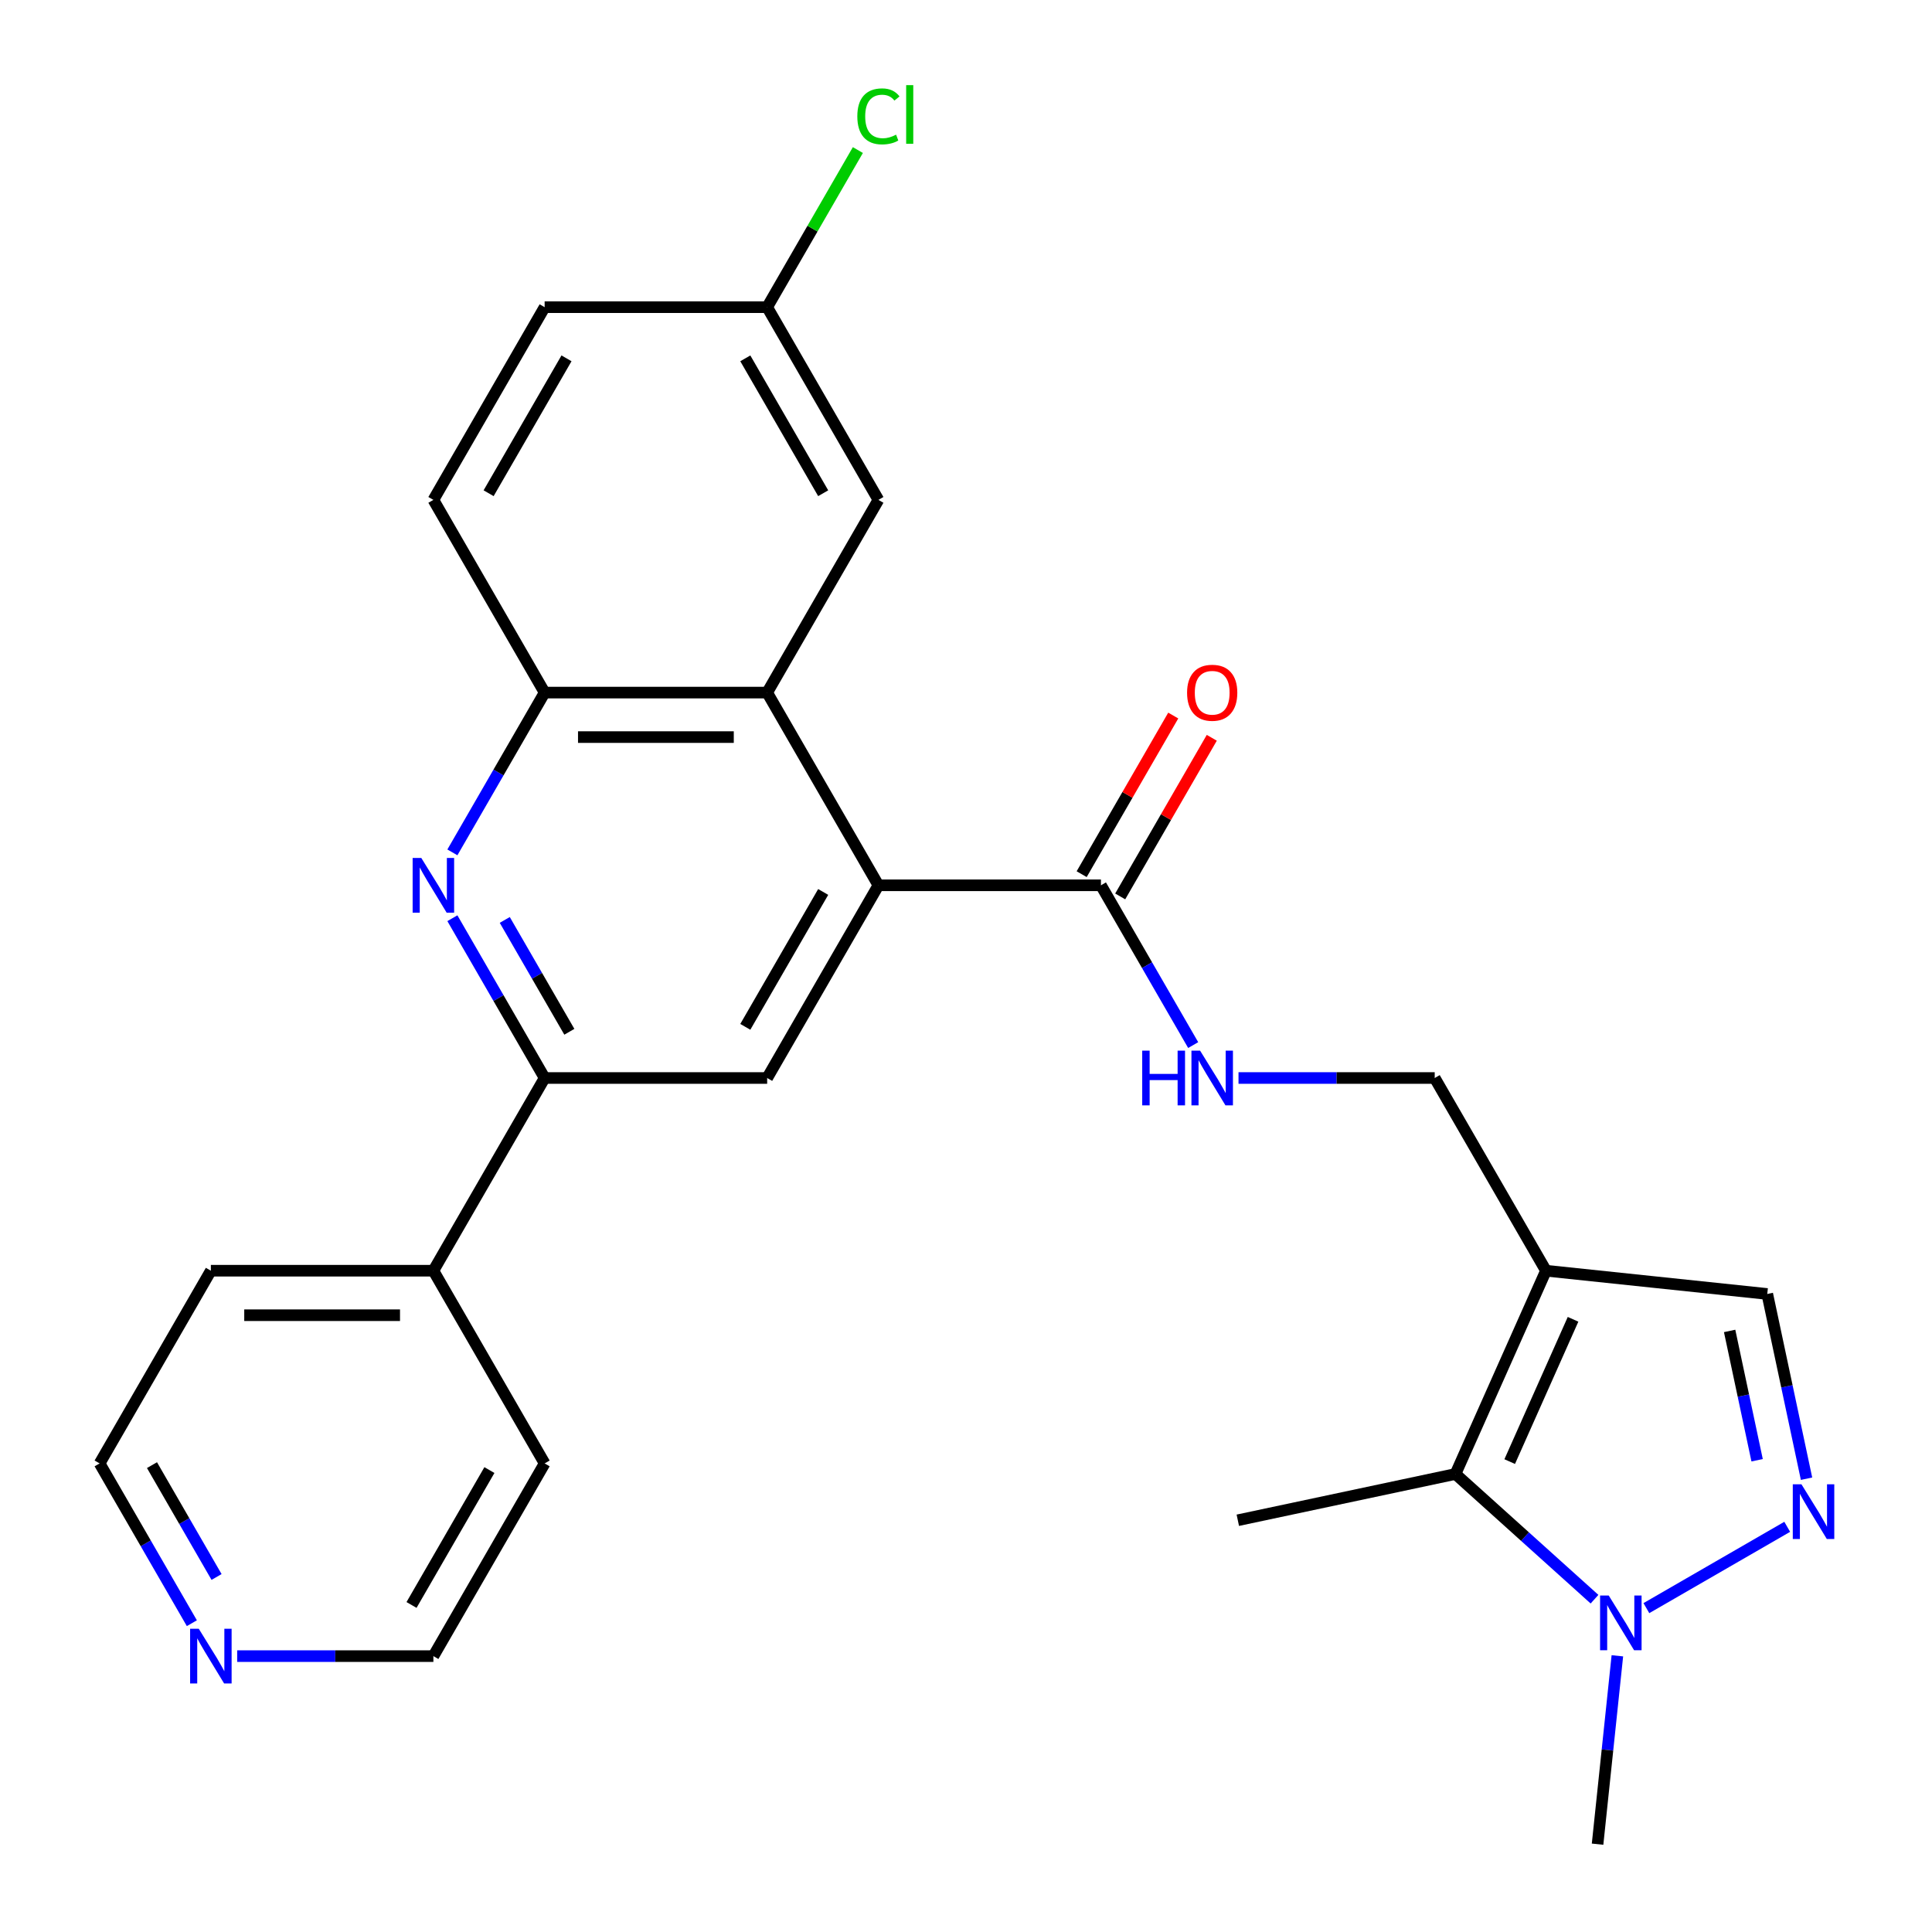 <?xml version='1.0' encoding='iso-8859-1'?>
<svg version='1.1' baseProfile='full'
              xmlns='http://www.w3.org/2000/svg'
                      xmlns:rdkit='http://www.rdkit.org/xml'
                      xmlns:xlink='http://www.w3.org/1999/xlink'
                  xml:space='preserve'
width='1000px' height='1000px' viewBox='0 0 1000 1000'>
<!-- END OF HEADER -->
<rect style='opacity:1.0;fill:#FFFFFF;stroke:none' width='1000' height='1000' x='0' y='0'> </rect>
<path class='bond-4' d='M 800.192,657.717 L 753.347,762.935' style='fill:none;fill-rule:evenodd;stroke:#000000;stroke-width:6px;stroke-linecap:butt;stroke-linejoin:miter;stroke-opacity:1' />
<path class='bond-4' d='M 814.209,682.869 L 781.417,756.521' style='fill:none;fill-rule:evenodd;stroke:#000000;stroke-width:6px;stroke-linecap:butt;stroke-linejoin:miter;stroke-opacity:1' />
<path class='bond-10' d='M 800.192,657.717 L 914.736,669.756' style='fill:none;fill-rule:evenodd;stroke:#000000;stroke-width:6px;stroke-linecap:butt;stroke-linejoin:miter;stroke-opacity:1' />
<path class='bond-12' d='M 800.192,657.717 L 742.605,557.973' style='fill:none;fill-rule:evenodd;stroke:#000000;stroke-width:6px;stroke-linecap:butt;stroke-linejoin:miter;stroke-opacity:1' />
<path class='bond-0' d='M 935.061,765.375 L 924.898,717.566' style='fill:none;fill-rule:evenodd;stroke:#0000FF;stroke-width:6px;stroke-linecap:butt;stroke-linejoin:miter;stroke-opacity:1' />
<path class='bond-0' d='M 924.898,717.566 L 914.736,669.756' style='fill:none;fill-rule:evenodd;stroke:#000000;stroke-width:6px;stroke-linecap:butt;stroke-linejoin:miter;stroke-opacity:1' />
<path class='bond-0' d='M 909.48,755.821 L 902.367,722.355' style='fill:none;fill-rule:evenodd;stroke:#0000FF;stroke-width:6px;stroke-linecap:butt;stroke-linejoin:miter;stroke-opacity:1' />
<path class='bond-0' d='M 902.367,722.355 L 895.253,688.888' style='fill:none;fill-rule:evenodd;stroke:#000000;stroke-width:6px;stroke-linecap:butt;stroke-linejoin:miter;stroke-opacity:1' />
<path class='bond-27' d='M 925.063,790.277 L 852.164,832.365' style='fill:none;fill-rule:evenodd;stroke:#0000FF;stroke-width:6px;stroke-linecap:butt;stroke-linejoin:miter;stroke-opacity:1' />
<path class='bond-1' d='M 454.668,458.229 L 569.843,458.229' style='fill:none;fill-rule:evenodd;stroke:#000000;stroke-width:6px;stroke-linecap:butt;stroke-linejoin:miter;stroke-opacity:1' />
<path class='bond-5' d='M 454.668,458.229 L 397.081,358.484' style='fill:none;fill-rule:evenodd;stroke:#000000;stroke-width:6px;stroke-linecap:butt;stroke-linejoin:miter;stroke-opacity:1' />
<path class='bond-7' d='M 454.668,458.229 L 397.081,557.973' style='fill:none;fill-rule:evenodd;stroke:#000000;stroke-width:6px;stroke-linecap:butt;stroke-linejoin:miter;stroke-opacity:1' />
<path class='bond-7' d='M 426.081,461.673 L 385.77,531.494' style='fill:none;fill-rule:evenodd;stroke:#000000;stroke-width:6px;stroke-linecap:butt;stroke-linejoin:miter;stroke-opacity:1' />
<path class='bond-2' d='M 825.319,827.739 L 789.333,795.337' style='fill:none;fill-rule:evenodd;stroke:#0000FF;stroke-width:6px;stroke-linecap:butt;stroke-linejoin:miter;stroke-opacity:1' />
<path class='bond-2' d='M 789.333,795.337 L 753.347,762.935' style='fill:none;fill-rule:evenodd;stroke:#000000;stroke-width:6px;stroke-linecap:butt;stroke-linejoin:miter;stroke-opacity:1' />
<path class='bond-21' d='M 837.147,857.041 L 832.023,905.793' style='fill:none;fill-rule:evenodd;stroke:#0000FF;stroke-width:6px;stroke-linecap:butt;stroke-linejoin:miter;stroke-opacity:1' />
<path class='bond-21' d='M 832.023,905.793 L 826.899,954.545' style='fill:none;fill-rule:evenodd;stroke:#000000;stroke-width:6px;stroke-linecap:butt;stroke-linejoin:miter;stroke-opacity:1' />
<path class='bond-3' d='M 234.156,475.268 L 258.031,516.62' style='fill:none;fill-rule:evenodd;stroke:#0000FF;stroke-width:6px;stroke-linecap:butt;stroke-linejoin:miter;stroke-opacity:1' />
<path class='bond-3' d='M 258.031,516.62 L 281.906,557.973' style='fill:none;fill-rule:evenodd;stroke:#000000;stroke-width:6px;stroke-linecap:butt;stroke-linejoin:miter;stroke-opacity:1' />
<path class='bond-3' d='M 261.267,476.156 L 277.98,505.103' style='fill:none;fill-rule:evenodd;stroke:#0000FF;stroke-width:6px;stroke-linecap:butt;stroke-linejoin:miter;stroke-opacity:1' />
<path class='bond-3' d='M 277.98,505.103 L 294.692,534.05' style='fill:none;fill-rule:evenodd;stroke:#000000;stroke-width:6px;stroke-linecap:butt;stroke-linejoin:miter;stroke-opacity:1' />
<path class='bond-28' d='M 234.156,441.189 L 258.031,399.837' style='fill:none;fill-rule:evenodd;stroke:#0000FF;stroke-width:6px;stroke-linecap:butt;stroke-linejoin:miter;stroke-opacity:1' />
<path class='bond-28' d='M 258.031,399.837 L 281.906,358.484' style='fill:none;fill-rule:evenodd;stroke:#000000;stroke-width:6px;stroke-linecap:butt;stroke-linejoin:miter;stroke-opacity:1' />
<path class='bond-22' d='M 753.347,762.935 L 640.689,786.881' style='fill:none;fill-rule:evenodd;stroke:#000000;stroke-width:6px;stroke-linecap:butt;stroke-linejoin:miter;stroke-opacity:1' />
<path class='bond-9' d='M 397.081,358.484 L 281.906,358.484' style='fill:none;fill-rule:evenodd;stroke:#000000;stroke-width:6px;stroke-linecap:butt;stroke-linejoin:miter;stroke-opacity:1' />
<path class='bond-9' d='M 379.804,381.519 L 299.182,381.519' style='fill:none;fill-rule:evenodd;stroke:#000000;stroke-width:6px;stroke-linecap:butt;stroke-linejoin:miter;stroke-opacity:1' />
<path class='bond-13' d='M 397.081,358.484 L 454.668,258.74' style='fill:none;fill-rule:evenodd;stroke:#000000;stroke-width:6px;stroke-linecap:butt;stroke-linejoin:miter;stroke-opacity:1' />
<path class='bond-6' d='M 281.906,557.973 L 397.081,557.973' style='fill:none;fill-rule:evenodd;stroke:#000000;stroke-width:6px;stroke-linecap:butt;stroke-linejoin:miter;stroke-opacity:1' />
<path class='bond-15' d='M 281.906,557.973 L 224.318,657.717' style='fill:none;fill-rule:evenodd;stroke:#000000;stroke-width:6px;stroke-linecap:butt;stroke-linejoin:miter;stroke-opacity:1' />
<path class='bond-8' d='M 569.843,458.229 L 593.718,499.581' style='fill:none;fill-rule:evenodd;stroke:#000000;stroke-width:6px;stroke-linecap:butt;stroke-linejoin:miter;stroke-opacity:1' />
<path class='bond-8' d='M 593.718,499.581 L 617.592,540.934' style='fill:none;fill-rule:evenodd;stroke:#0000FF;stroke-width:6px;stroke-linecap:butt;stroke-linejoin:miter;stroke-opacity:1' />
<path class='bond-14' d='M 579.817,463.987 L 603.519,422.935' style='fill:none;fill-rule:evenodd;stroke:#000000;stroke-width:6px;stroke-linecap:butt;stroke-linejoin:miter;stroke-opacity:1' />
<path class='bond-14' d='M 603.519,422.935 L 627.22,381.882' style='fill:none;fill-rule:evenodd;stroke:#FF0000;stroke-width:6px;stroke-linecap:butt;stroke-linejoin:miter;stroke-opacity:1' />
<path class='bond-14' d='M 559.868,452.47 L 583.57,411.417' style='fill:none;fill-rule:evenodd;stroke:#000000;stroke-width:6px;stroke-linecap:butt;stroke-linejoin:miter;stroke-opacity:1' />
<path class='bond-14' d='M 583.57,411.417 L 607.272,370.365' style='fill:none;fill-rule:evenodd;stroke:#FF0000;stroke-width:6px;stroke-linecap:butt;stroke-linejoin:miter;stroke-opacity:1' />
<path class='bond-17' d='M 281.906,358.484 L 224.318,258.74' style='fill:none;fill-rule:evenodd;stroke:#000000;stroke-width:6px;stroke-linecap:butt;stroke-linejoin:miter;stroke-opacity:1' />
<path class='bond-11' d='M 641.05,557.973 L 691.827,557.973' style='fill:none;fill-rule:evenodd;stroke:#0000FF;stroke-width:6px;stroke-linecap:butt;stroke-linejoin:miter;stroke-opacity:1' />
<path class='bond-11' d='M 691.827,557.973 L 742.605,557.973' style='fill:none;fill-rule:evenodd;stroke:#000000;stroke-width:6px;stroke-linecap:butt;stroke-linejoin:miter;stroke-opacity:1' />
<path class='bond-18' d='M 454.668,258.74 L 397.081,158.996' style='fill:none;fill-rule:evenodd;stroke:#000000;stroke-width:6px;stroke-linecap:butt;stroke-linejoin:miter;stroke-opacity:1' />
<path class='bond-18' d='M 426.081,255.296 L 385.77,185.475' style='fill:none;fill-rule:evenodd;stroke:#000000;stroke-width:6px;stroke-linecap:butt;stroke-linejoin:miter;stroke-opacity:1' />
<path class='bond-25' d='M 224.318,657.717 L 281.906,757.462' style='fill:none;fill-rule:evenodd;stroke:#000000;stroke-width:6px;stroke-linecap:butt;stroke-linejoin:miter;stroke-opacity:1' />
<path class='bond-26' d='M 224.318,657.717 L 109.144,657.717' style='fill:none;fill-rule:evenodd;stroke:#000000;stroke-width:6px;stroke-linecap:butt;stroke-linejoin:miter;stroke-opacity:1' />
<path class='bond-26' d='M 207.042,680.752 L 126.42,680.752' style='fill:none;fill-rule:evenodd;stroke:#000000;stroke-width:6px;stroke-linecap:butt;stroke-linejoin:miter;stroke-opacity:1' />
<path class='bond-16' d='M 99.306,840.166 L 75.431,798.814' style='fill:none;fill-rule:evenodd;stroke:#0000FF;stroke-width:6px;stroke-linecap:butt;stroke-linejoin:miter;stroke-opacity:1' />
<path class='bond-16' d='M 75.431,798.814 L 51.556,757.462' style='fill:none;fill-rule:evenodd;stroke:#000000;stroke-width:6px;stroke-linecap:butt;stroke-linejoin:miter;stroke-opacity:1' />
<path class='bond-16' d='M 112.092,816.243 L 95.38,787.296' style='fill:none;fill-rule:evenodd;stroke:#0000FF;stroke-width:6px;stroke-linecap:butt;stroke-linejoin:miter;stroke-opacity:1' />
<path class='bond-16' d='M 95.38,787.296 L 78.668,758.35' style='fill:none;fill-rule:evenodd;stroke:#000000;stroke-width:6px;stroke-linecap:butt;stroke-linejoin:miter;stroke-opacity:1' />
<path class='bond-30' d='M 122.763,857.206 L 173.541,857.206' style='fill:none;fill-rule:evenodd;stroke:#0000FF;stroke-width:6px;stroke-linecap:butt;stroke-linejoin:miter;stroke-opacity:1' />
<path class='bond-30' d='M 173.541,857.206 L 224.318,857.206' style='fill:none;fill-rule:evenodd;stroke:#000000;stroke-width:6px;stroke-linecap:butt;stroke-linejoin:miter;stroke-opacity:1' />
<path class='bond-29' d='M 224.318,258.74 L 281.906,158.996' style='fill:none;fill-rule:evenodd;stroke:#000000;stroke-width:6px;stroke-linecap:butt;stroke-linejoin:miter;stroke-opacity:1' />
<path class='bond-29' d='M 252.905,255.296 L 293.217,185.475' style='fill:none;fill-rule:evenodd;stroke:#000000;stroke-width:6px;stroke-linecap:butt;stroke-linejoin:miter;stroke-opacity:1' />
<path class='bond-19' d='M 397.081,158.996 L 281.906,158.996' style='fill:none;fill-rule:evenodd;stroke:#000000;stroke-width:6px;stroke-linecap:butt;stroke-linejoin:miter;stroke-opacity:1' />
<path class='bond-20' d='M 397.081,158.996 L 420.557,118.333' style='fill:none;fill-rule:evenodd;stroke:#000000;stroke-width:6px;stroke-linecap:butt;stroke-linejoin:miter;stroke-opacity:1' />
<path class='bond-20' d='M 420.557,118.333 L 444.034,77.671' style='fill:none;fill-rule:evenodd;stroke:#00CC00;stroke-width:6px;stroke-linecap:butt;stroke-linejoin:miter;stroke-opacity:1' />
<path class='bond-23' d='M 224.318,857.206 L 281.906,757.462' style='fill:none;fill-rule:evenodd;stroke:#000000;stroke-width:6px;stroke-linecap:butt;stroke-linejoin:miter;stroke-opacity:1' />
<path class='bond-23' d='M 213.008,830.727 L 253.319,760.906' style='fill:none;fill-rule:evenodd;stroke:#000000;stroke-width:6px;stroke-linecap:butt;stroke-linejoin:miter;stroke-opacity:1' />
<path class='bond-24' d='M 51.556,757.462 L 109.144,657.717' style='fill:none;fill-rule:evenodd;stroke:#000000;stroke-width:6px;stroke-linecap:butt;stroke-linejoin:miter;stroke-opacity:1' />
<path  class='atom-1' d='M 932.422 768.254
L 941.702 783.254
Q 942.622 784.734, 944.102 787.414
Q 945.582 790.094, 945.662 790.254
L 945.662 768.254
L 949.422 768.254
L 949.422 796.574
L 945.542 796.574
L 935.582 780.174
Q 934.422 778.254, 933.182 776.054
Q 931.982 773.854, 931.622 773.174
L 931.622 796.574
L 927.942 796.574
L 927.942 768.254
L 932.422 768.254
' fill='#0000FF'/>
<path  class='atom-3' d='M 832.678 825.842
L 841.958 840.842
Q 842.878 842.322, 844.358 845.002
Q 845.838 847.682, 845.918 847.842
L 845.918 825.842
L 849.678 825.842
L 849.678 854.162
L 845.798 854.162
L 835.838 837.762
Q 834.678 835.842, 833.438 833.642
Q 832.238 831.442, 831.878 830.762
L 831.878 854.162
L 828.198 854.162
L 828.198 825.842
L 832.678 825.842
' fill='#0000FF'/>
<path  class='atom-4' d='M 218.058 444.069
L 227.338 459.069
Q 228.258 460.549, 229.738 463.229
Q 231.218 465.909, 231.298 466.069
L 231.298 444.069
L 235.058 444.069
L 235.058 472.389
L 231.178 472.389
L 221.218 455.989
Q 220.058 454.069, 218.818 451.869
Q 217.618 449.669, 217.258 448.989
L 217.258 472.389
L 213.578 472.389
L 213.578 444.069
L 218.058 444.069
' fill='#0000FF'/>
<path  class='atom-12' d='M 591.21 543.813
L 595.05 543.813
L 595.05 555.853
L 609.53 555.853
L 609.53 543.813
L 613.37 543.813
L 613.37 572.133
L 609.53 572.133
L 609.53 559.053
L 595.05 559.053
L 595.05 572.133
L 591.21 572.133
L 591.21 543.813
' fill='#0000FF'/>
<path  class='atom-12' d='M 621.17 543.813
L 630.45 558.813
Q 631.37 560.293, 632.85 562.973
Q 634.33 565.653, 634.41 565.813
L 634.41 543.813
L 638.17 543.813
L 638.17 572.133
L 634.29 572.133
L 624.33 555.733
Q 623.17 553.813, 621.93 551.613
Q 620.73 549.413, 620.37 548.733
L 620.37 572.133
L 616.69 572.133
L 616.69 543.813
L 621.17 543.813
' fill='#0000FF'/>
<path  class='atom-15' d='M 614.43 358.564
Q 614.43 351.764, 617.79 347.964
Q 621.15 344.164, 627.43 344.164
Q 633.71 344.164, 637.07 347.964
Q 640.43 351.764, 640.43 358.564
Q 640.43 365.444, 637.03 369.364
Q 633.63 373.244, 627.43 373.244
Q 621.19 373.244, 617.79 369.364
Q 614.43 365.484, 614.43 358.564
M 627.43 370.044
Q 631.75 370.044, 634.07 367.164
Q 636.43 364.244, 636.43 358.564
Q 636.43 353.004, 634.07 350.204
Q 631.75 347.364, 627.43 347.364
Q 623.11 347.364, 620.75 350.164
Q 618.43 352.964, 618.43 358.564
Q 618.43 364.284, 620.75 367.164
Q 623.11 370.044, 627.43 370.044
' fill='#FF0000'/>
<path  class='atom-17' d='M 102.884 843.046
L 112.164 858.046
Q 113.084 859.526, 114.564 862.206
Q 116.044 864.886, 116.124 865.046
L 116.124 843.046
L 119.884 843.046
L 119.884 871.366
L 116.004 871.366
L 106.044 854.966
Q 104.884 853.046, 103.644 850.846
Q 102.444 848.646, 102.084 847.966
L 102.084 871.366
L 98.404 871.366
L 98.404 843.046
L 102.884 843.046
' fill='#0000FF'/>
<path  class='atom-21' d='M 443.748 60.231
Q 443.748 53.191, 447.028 49.511
Q 450.348 45.791, 456.628 45.791
Q 462.468 45.791, 465.588 49.911
L 462.948 52.071
Q 460.668 49.071, 456.628 49.071
Q 452.348 49.071, 450.068 51.951
Q 447.828 54.791, 447.828 60.231
Q 447.828 65.831, 450.148 68.711
Q 452.508 71.591, 457.068 71.591
Q 460.188 71.591, 463.828 69.711
L 464.948 72.711
Q 463.468 73.671, 461.228 74.231
Q 458.988 74.791, 456.508 74.791
Q 450.348 74.791, 447.028 71.031
Q 443.748 67.271, 443.748 60.231
' fill='#00CC00'/>
<path  class='atom-21' d='M 469.028 44.071
L 472.708 44.071
L 472.708 74.431
L 469.028 74.431
L 469.028 44.071
' fill='#00CC00'/>
</svg>
